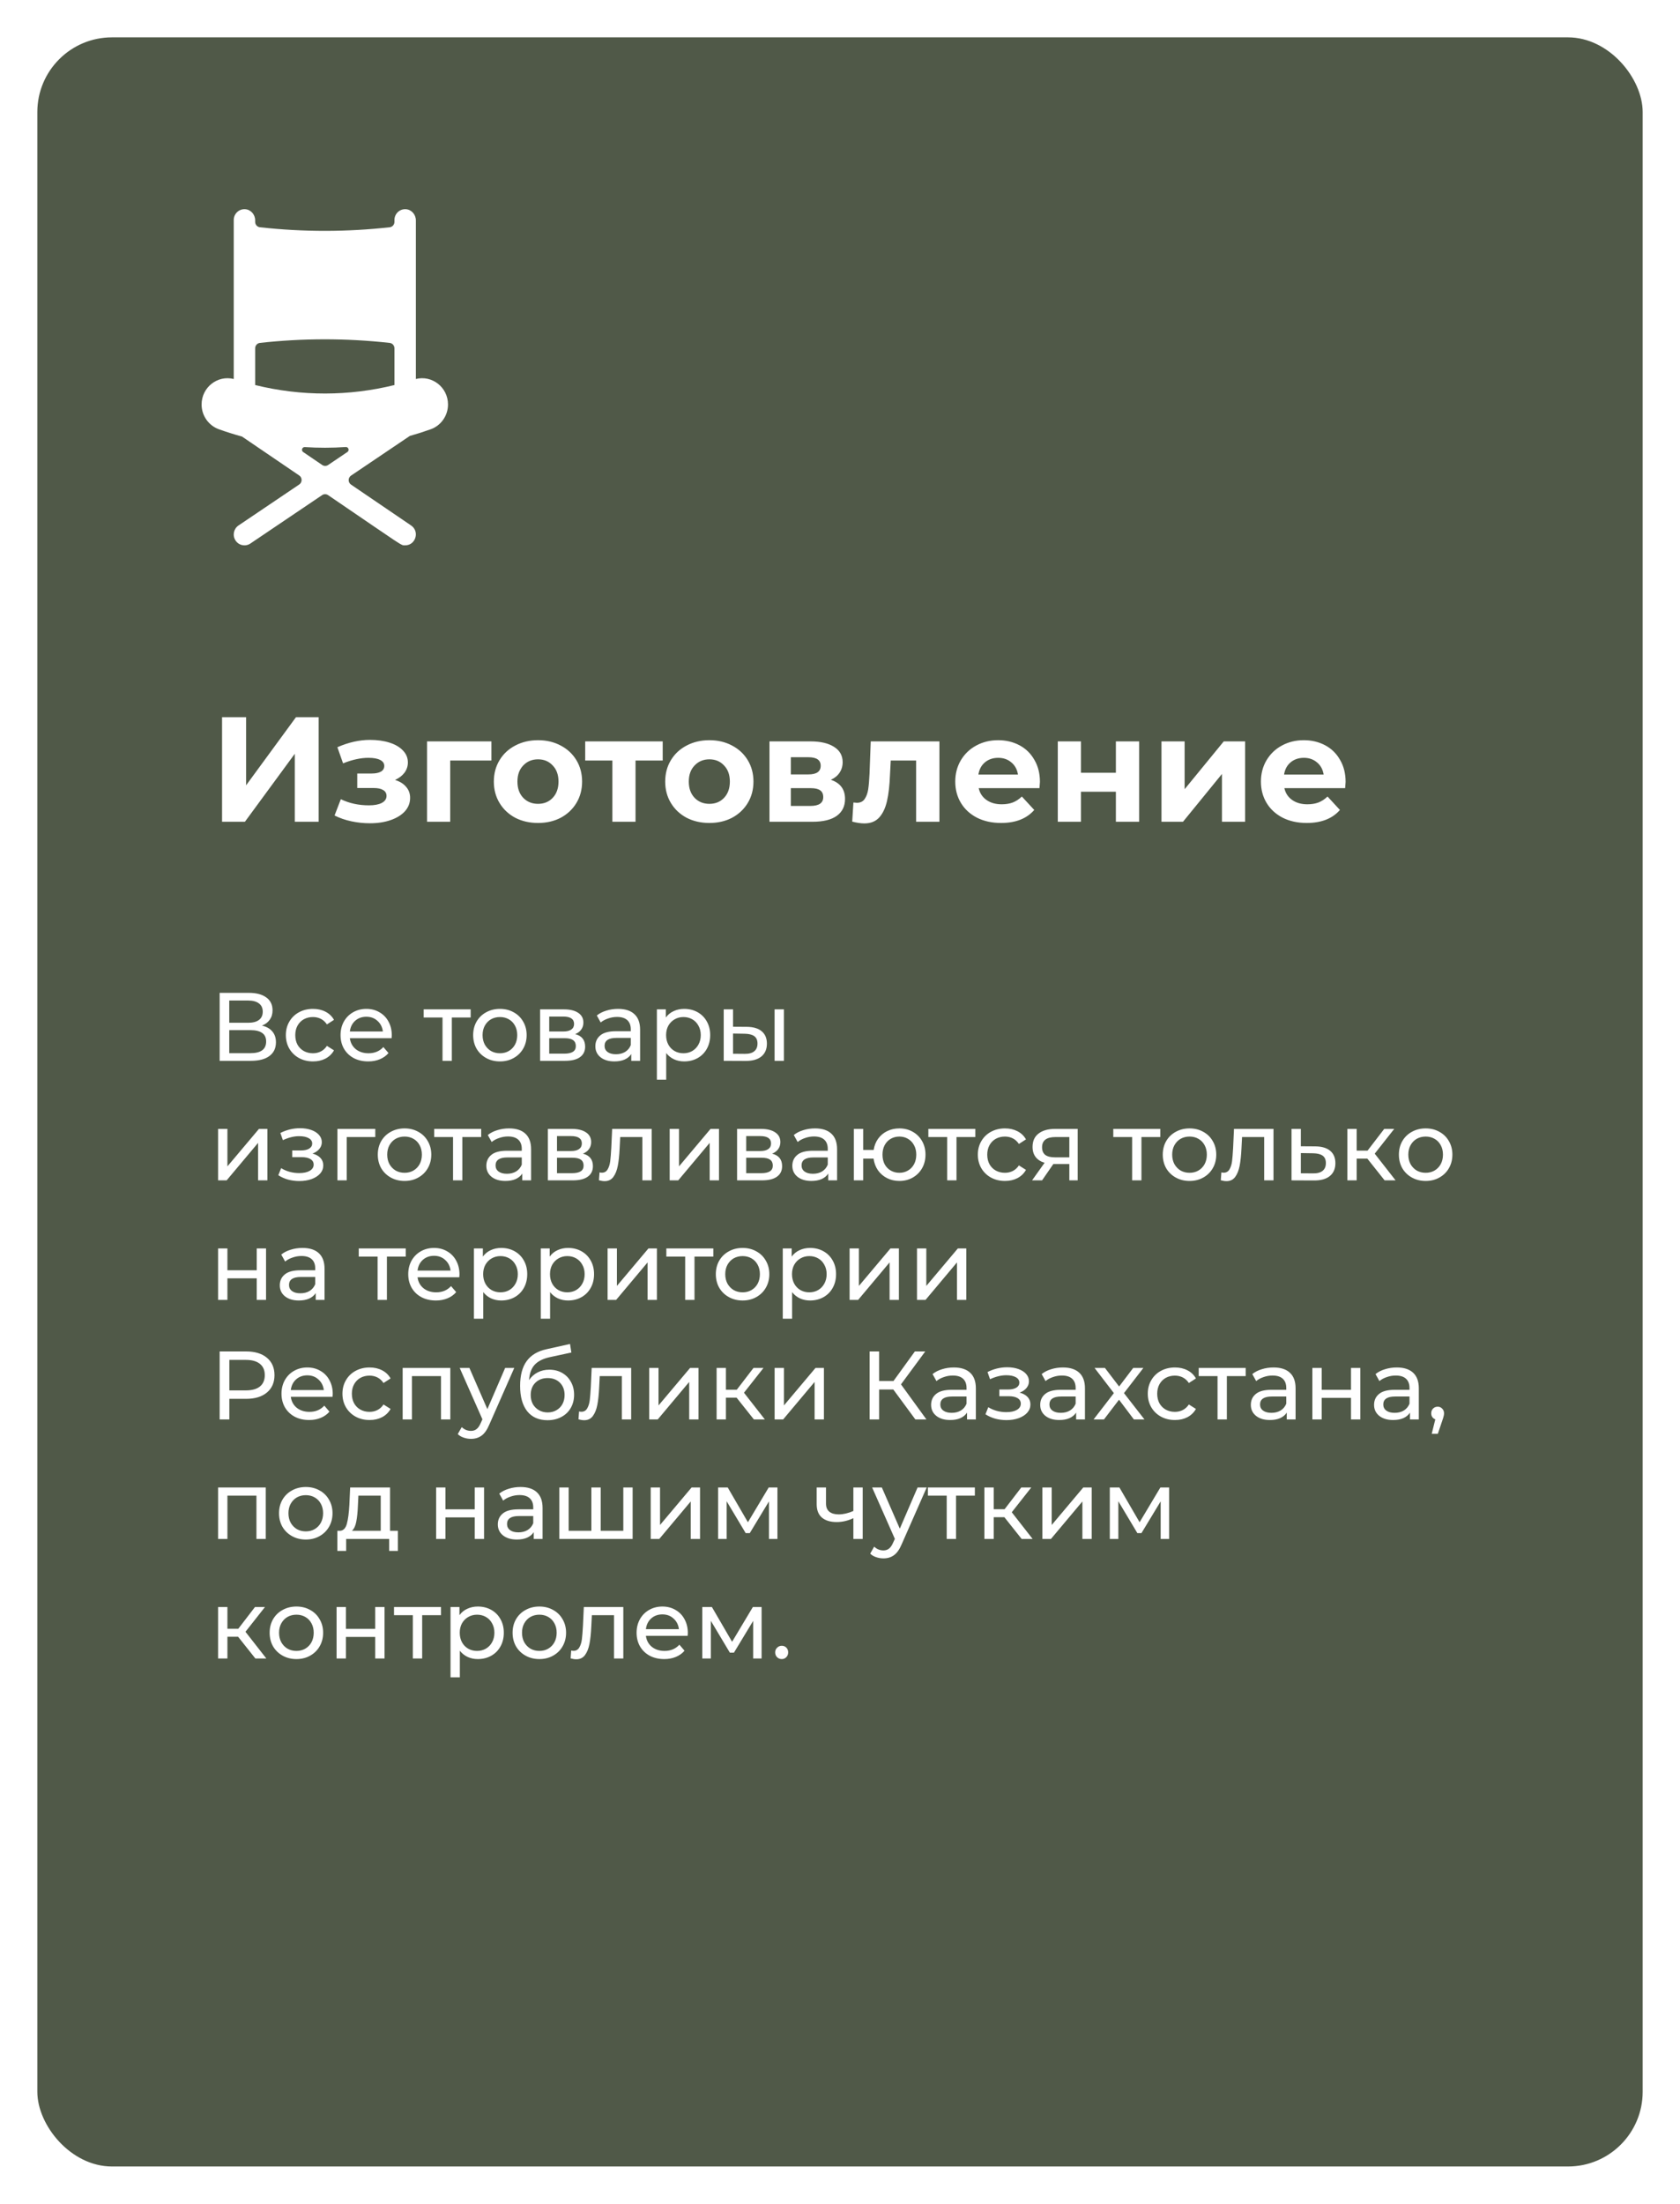 <?xml version="1.0" encoding="UTF-8"?> <svg xmlns="http://www.w3.org/2000/svg" width="225" height="295" viewBox="0 0 225 295" fill="none"> <g filter="url(#filter0_d)"> <rect x="5" y="5" width="215" height="285" rx="10" fill="#505948"></rect> </g> <path d="M55.696 50.731V29.492C55.696 28.71 55.102 28.038 54.33 28.002C53.505 27.963 52.826 28.627 52.826 29.451V29.7C52.826 30.069 52.552 30.381 52.19 30.421C46.507 31.052 40.697 31.075 34.81 30.421C34.448 30.381 34.174 30.069 34.174 29.7V29.492C34.174 28.71 33.58 28.038 32.808 28.002C31.984 27.963 31.304 28.627 31.304 29.451V50.731C29.132 50.186 27 51.843 27 54.146C27 55.634 27.933 56.966 29.323 57.463C30.344 57.828 31.374 58.15 32.411 58.435L40.076 63.648C40.5 63.936 40.499 64.568 40.074 64.854L31.943 70.338C31.284 70.783 31.106 71.684 31.546 72.352C31.986 73.02 32.877 73.197 33.535 72.754L43.142 66.274C43.383 66.111 43.699 66.112 43.941 66.276C54.308 73.33 53.665 72.998 54.26 72.998C55.672 72.998 56.235 71.14 55.062 70.341L47.013 64.868C46.589 64.579 46.591 63.948 47.016 63.661L54.888 58.352C55.827 58.088 56.759 57.792 57.684 57.461C59.069 56.965 60 55.634 60 54.146C60 51.833 57.854 50.185 55.696 50.731ZM43.15 62.24L40.605 60.509C40.3 60.303 40.462 59.823 40.828 59.847C42.628 59.963 44.441 59.965 46.302 59.838C46.67 59.813 46.834 60.295 46.527 60.502L43.948 62.242C43.706 62.405 43.391 62.404 43.15 62.24ZM52.826 51.541C46.741 53.038 40.391 53.07 34.174 51.541V46.621C34.174 46.252 34.448 45.941 34.81 45.9C40.493 45.27 46.303 45.247 52.19 45.9C52.552 45.941 52.826 46.252 52.826 46.622V51.541Z" fill="white"></path> <path d="M35.085 137.281C35.7 137.428 36.164 137.693 36.476 138.074C36.797 138.447 36.957 138.928 36.957 139.517C36.957 140.306 36.667 140.917 36.086 141.35C35.514 141.783 34.678 142 33.577 142H29.417V132.9H33.33C34.327 132.9 35.102 133.104 35.657 133.511C36.22 133.91 36.502 134.486 36.502 135.24C36.502 135.734 36.376 136.154 36.125 136.501C35.882 136.848 35.536 137.108 35.085 137.281ZM30.704 136.904H33.239C33.872 136.904 34.353 136.778 34.682 136.527C35.02 136.276 35.189 135.907 35.189 135.422C35.189 134.937 35.02 134.568 34.682 134.317C34.344 134.057 33.863 133.927 33.239 133.927H30.704V136.904ZM33.551 140.973C34.946 140.973 35.644 140.453 35.644 139.413C35.644 138.893 35.466 138.512 35.111 138.269C34.764 138.018 34.244 137.892 33.551 137.892H30.704V140.973H33.551ZM41.924 142.078C41.222 142.078 40.594 141.926 40.039 141.623C39.493 141.32 39.064 140.904 38.752 140.375C38.44 139.838 38.284 139.231 38.284 138.555C38.284 137.879 38.44 137.277 38.752 136.748C39.064 136.211 39.493 135.795 40.039 135.5C40.594 135.197 41.222 135.045 41.924 135.045C42.548 135.045 43.103 135.171 43.588 135.422C44.082 135.673 44.463 136.037 44.732 136.514L43.783 137.125C43.566 136.796 43.298 136.549 42.977 136.384C42.656 136.219 42.301 136.137 41.911 136.137C41.46 136.137 41.053 136.237 40.689 136.436C40.334 136.635 40.052 136.921 39.844 137.294C39.645 137.658 39.545 138.078 39.545 138.555C39.545 139.04 39.645 139.469 39.844 139.842C40.052 140.206 40.334 140.488 40.689 140.687C41.053 140.886 41.46 140.986 41.911 140.986C42.301 140.986 42.656 140.904 42.977 140.739C43.298 140.574 43.566 140.327 43.783 139.998L44.732 140.596C44.463 141.073 44.082 141.441 43.588 141.701C43.103 141.952 42.548 142.078 41.924 142.078ZM52.473 138.594C52.473 138.689 52.464 138.815 52.447 138.971H46.857C46.935 139.578 47.199 140.067 47.65 140.44C48.109 140.804 48.677 140.986 49.353 140.986C50.176 140.986 50.839 140.709 51.342 140.154L52.031 140.96C51.719 141.324 51.329 141.601 50.861 141.792C50.402 141.983 49.886 142.078 49.314 142.078C48.586 142.078 47.94 141.931 47.377 141.636C46.814 141.333 46.376 140.912 46.064 140.375C45.761 139.838 45.609 139.231 45.609 138.555C45.609 137.888 45.756 137.285 46.051 136.748C46.354 136.211 46.766 135.795 47.286 135.5C47.815 135.197 48.408 135.045 49.067 135.045C49.726 135.045 50.311 135.197 50.822 135.5C51.342 135.795 51.745 136.211 52.031 136.748C52.326 137.285 52.473 137.901 52.473 138.594ZM49.067 136.098C48.469 136.098 47.966 136.28 47.559 136.644C47.16 137.008 46.926 137.485 46.857 138.074H51.277C51.208 137.493 50.969 137.021 50.562 136.657C50.163 136.284 49.665 136.098 49.067 136.098ZM63.035 136.202H60.513V142H59.265V136.202H56.743V135.11H63.035V136.202ZM66.958 142.078C66.273 142.078 65.658 141.926 65.112 141.623C64.566 141.32 64.137 140.904 63.825 140.375C63.522 139.838 63.37 139.231 63.37 138.555C63.37 137.879 63.522 137.277 63.825 136.748C64.137 136.211 64.566 135.795 65.112 135.5C65.658 135.197 66.273 135.045 66.958 135.045C67.642 135.045 68.254 135.197 68.791 135.5C69.337 135.795 69.761 136.211 70.065 136.748C70.377 137.277 70.533 137.879 70.533 138.555C70.533 139.231 70.377 139.838 70.065 140.375C69.761 140.904 69.337 141.32 68.791 141.623C68.254 141.926 67.642 142.078 66.958 142.078ZM66.958 140.986C67.4 140.986 67.794 140.886 68.141 140.687C68.496 140.479 68.773 140.193 68.973 139.829C69.172 139.456 69.272 139.032 69.272 138.555C69.272 138.078 69.172 137.658 68.973 137.294C68.773 136.921 68.496 136.635 68.141 136.436C67.794 136.237 67.4 136.137 66.958 136.137C66.516 136.137 66.117 136.237 65.762 136.436C65.415 136.635 65.138 136.921 64.93 137.294C64.731 137.658 64.631 138.078 64.631 138.555C64.631 139.032 64.731 139.456 64.93 139.829C65.138 140.193 65.415 140.479 65.762 140.687C66.117 140.886 66.516 140.986 66.958 140.986ZM77.028 138.425C77.921 138.65 78.367 139.209 78.367 140.102C78.367 140.709 78.137 141.177 77.678 141.506C77.227 141.835 76.551 142 75.65 142H72.335V135.11H75.533C76.348 135.11 76.985 135.266 77.444 135.578C77.903 135.881 78.133 136.315 78.133 136.878C78.133 137.242 78.033 137.558 77.834 137.827C77.643 138.087 77.375 138.286 77.028 138.425ZM73.557 138.074H75.429C75.906 138.074 76.265 137.987 76.508 137.814C76.759 137.641 76.885 137.389 76.885 137.06C76.885 136.401 76.4 136.072 75.429 136.072H73.557V138.074ZM75.559 141.038C76.079 141.038 76.469 140.956 76.729 140.791C76.989 140.626 77.119 140.371 77.119 140.024C77.119 139.669 76.998 139.404 76.755 139.231C76.521 139.058 76.148 138.971 75.637 138.971H73.557V141.038H75.559ZM82.777 135.045C83.731 135.045 84.459 135.279 84.961 135.747C85.473 136.215 85.728 136.913 85.728 137.84V142H84.545V141.09C84.337 141.411 84.038 141.658 83.648 141.831C83.267 141.996 82.812 142.078 82.283 142.078C81.512 142.078 80.892 141.892 80.424 141.519C79.965 141.146 79.735 140.657 79.735 140.05C79.735 139.443 79.956 138.958 80.398 138.594C80.84 138.221 81.542 138.035 82.504 138.035H84.48V137.788C84.48 137.251 84.324 136.839 84.012 136.553C83.7 136.267 83.241 136.124 82.634 136.124C82.227 136.124 81.828 136.193 81.438 136.332C81.048 136.462 80.719 136.64 80.45 136.865L79.93 135.929C80.286 135.643 80.71 135.426 81.204 135.279C81.698 135.123 82.223 135.045 82.777 135.045ZM82.491 141.116C82.968 141.116 83.38 141.012 83.726 140.804C84.073 140.587 84.324 140.284 84.48 139.894V138.932H82.556C81.499 138.932 80.97 139.287 80.97 139.998C80.97 140.345 81.105 140.618 81.373 140.817C81.642 141.016 82.015 141.116 82.491 141.116ZM91.629 135.045C92.296 135.045 92.894 135.192 93.423 135.487C93.951 135.782 94.363 136.193 94.658 136.722C94.961 137.251 95.113 137.862 95.113 138.555C95.113 139.248 94.961 139.864 94.658 140.401C94.363 140.93 93.951 141.341 93.423 141.636C92.894 141.931 92.296 142.078 91.629 142.078C91.135 142.078 90.68 141.983 90.264 141.792C89.856 141.601 89.51 141.324 89.224 140.96V144.522H87.976V135.11H89.172V136.202C89.449 135.821 89.8 135.535 90.225 135.344C90.649 135.145 91.117 135.045 91.629 135.045ZM91.525 140.986C91.967 140.986 92.361 140.886 92.708 140.687C93.063 140.479 93.34 140.193 93.54 139.829C93.748 139.456 93.852 139.032 93.852 138.555C93.852 138.078 93.748 137.658 93.54 137.294C93.34 136.921 93.063 136.635 92.708 136.436C92.361 136.237 91.967 136.137 91.525 136.137C91.091 136.137 90.697 136.241 90.342 136.449C89.995 136.648 89.718 136.93 89.51 137.294C89.31 137.658 89.211 138.078 89.211 138.555C89.211 139.032 89.31 139.456 89.51 139.829C89.709 140.193 89.986 140.479 90.342 140.687C90.697 140.886 91.091 140.986 91.525 140.986ZM100.033 137.45C100.899 137.459 101.562 137.658 102.022 138.048C102.481 138.438 102.711 138.988 102.711 139.699C102.711 140.444 102.459 141.021 101.957 141.428C101.463 141.827 100.752 142.022 99.825 142.013L96.926 142V135.11H98.174V137.437L100.033 137.45ZM103.738 135.11H104.986V142H103.738V135.11ZM99.734 141.064C100.297 141.073 100.722 140.96 101.008 140.726C101.302 140.492 101.45 140.145 101.45 139.686C101.45 139.235 101.307 138.906 101.021 138.698C100.735 138.49 100.306 138.382 99.734 138.373L98.174 138.347V141.051L99.734 141.064ZM29.209 151.11H30.457V156.128L34.682 151.11H35.813V158H34.565V152.982L30.353 158H29.209V151.11ZM41.852 154.412C42.311 154.533 42.667 154.728 42.918 154.997C43.169 155.266 43.295 155.599 43.295 155.998C43.295 156.405 43.156 156.769 42.879 157.09C42.602 157.402 42.216 157.649 41.722 157.831C41.237 158.004 40.691 158.091 40.084 158.091C39.573 158.091 39.07 158.026 38.576 157.896C38.091 157.757 37.657 157.562 37.276 157.311L37.653 156.362C37.982 156.57 38.359 156.735 38.784 156.856C39.209 156.969 39.638 157.025 40.071 157.025C40.66 157.025 41.128 156.925 41.475 156.726C41.83 156.518 42.008 156.241 42.008 155.894C42.008 155.573 41.865 155.326 41.579 155.153C41.302 154.98 40.907 154.893 40.396 154.893H39.135V153.996H40.305C40.773 153.996 41.141 153.914 41.41 153.749C41.679 153.584 41.813 153.359 41.813 153.073C41.813 152.761 41.653 152.518 41.332 152.345C41.02 152.172 40.595 152.085 40.058 152.085C39.373 152.085 38.65 152.263 37.887 152.618L37.549 151.656C38.39 151.231 39.269 151.019 40.188 151.019C40.743 151.019 41.241 151.097 41.683 151.253C42.125 151.409 42.472 151.63 42.723 151.916C42.974 152.202 43.1 152.527 43.1 152.891C43.1 153.229 42.987 153.532 42.762 153.801C42.537 154.07 42.233 154.273 41.852 154.412ZM50.262 152.202H46.44V158H45.192V151.11H50.262V152.202ZM54.186 158.078C53.502 158.078 52.886 157.926 52.34 157.623C51.794 157.32 51.365 156.904 51.053 156.375C50.75 155.838 50.598 155.231 50.598 154.555C50.598 153.879 50.75 153.277 51.053 152.748C51.365 152.211 51.794 151.795 52.34 151.5C52.886 151.197 53.502 151.045 54.186 151.045C54.871 151.045 55.482 151.197 56.019 151.5C56.565 151.795 56.99 152.211 57.293 152.748C57.605 153.277 57.761 153.879 57.761 154.555C57.761 155.231 57.605 155.838 57.293 156.375C56.99 156.904 56.565 157.32 56.019 157.623C55.482 157.926 54.871 158.078 54.186 158.078ZM54.186 156.986C54.628 156.986 55.023 156.886 55.369 156.687C55.725 156.479 56.002 156.193 56.201 155.829C56.401 155.456 56.5 155.032 56.5 154.555C56.5 154.078 56.401 153.658 56.201 153.294C56.002 152.921 55.725 152.635 55.369 152.436C55.023 152.237 54.628 152.137 54.186 152.137C53.744 152.137 53.346 152.237 52.99 152.436C52.644 152.635 52.366 152.921 52.158 153.294C51.959 153.658 51.859 154.078 51.859 154.555C51.859 155.032 51.959 155.456 52.158 155.829C52.366 156.193 52.644 156.479 52.99 156.687C53.346 156.886 53.744 156.986 54.186 156.986ZM64.445 152.202H61.923V158H60.675V152.202H58.153V151.11H64.445V152.202ZM68.178 151.045C69.131 151.045 69.859 151.279 70.362 151.747C70.873 152.215 71.129 152.913 71.129 153.84V158H69.946V157.09C69.738 157.411 69.439 157.658 69.049 157.831C68.667 157.996 68.212 158.078 67.684 158.078C66.912 158.078 66.293 157.892 65.825 157.519C65.365 157.146 65.136 156.657 65.136 156.05C65.136 155.443 65.357 154.958 65.799 154.594C66.241 154.221 66.943 154.035 67.905 154.035H69.881V153.788C69.881 153.251 69.725 152.839 69.413 152.553C69.101 152.267 68.641 152.124 68.035 152.124C67.627 152.124 67.229 152.193 66.839 152.332C66.449 152.462 66.119 152.64 65.851 152.865L65.331 151.929C65.686 151.643 66.111 151.426 66.605 151.279C67.099 151.123 67.623 151.045 68.178 151.045ZM67.892 157.116C68.368 157.116 68.78 157.012 69.127 156.804C69.473 156.587 69.725 156.284 69.881 155.894V154.932H67.957C66.899 154.932 66.371 155.287 66.371 155.998C66.371 156.345 66.505 156.618 66.774 156.817C67.042 157.016 67.415 157.116 67.892 157.116ZM78.069 154.425C78.962 154.65 79.408 155.209 79.408 156.102C79.408 156.709 79.178 157.177 78.719 157.506C78.268 157.835 77.592 158 76.691 158H73.376V151.11H76.574C77.389 151.11 78.026 151.266 78.485 151.578C78.944 151.881 79.174 152.315 79.174 152.878C79.174 153.242 79.074 153.558 78.875 153.827C78.684 154.087 78.416 154.286 78.069 154.425ZM74.598 154.074H76.47C76.947 154.074 77.306 153.987 77.549 153.814C77.8 153.641 77.926 153.389 77.926 153.06C77.926 152.401 77.441 152.072 76.47 152.072H74.598V154.074ZM76.6 157.038C77.12 157.038 77.51 156.956 77.77 156.791C78.03 156.626 78.16 156.371 78.16 156.024C78.16 155.669 78.039 155.404 77.796 155.231C77.562 155.058 77.189 154.971 76.678 154.971H74.598V157.038H76.6ZM87.276 151.11V158H86.028V152.202H83.064L82.986 153.736C82.943 154.663 82.861 155.439 82.739 156.063C82.618 156.678 82.419 157.172 82.141 157.545C81.864 157.918 81.478 158.104 80.984 158.104C80.759 158.104 80.503 158.065 80.217 157.987L80.295 156.934C80.408 156.96 80.512 156.973 80.607 156.973C80.954 156.973 81.214 156.821 81.387 156.518C81.561 156.215 81.673 155.855 81.725 155.439C81.777 155.023 81.825 154.429 81.868 153.658L81.985 151.11H87.276ZM89.689 151.11H90.938V156.128L95.162 151.11H96.293V158H95.046V152.982L90.834 158H89.689V151.11ZM103.409 154.425C104.302 154.65 104.748 155.209 104.748 156.102C104.748 156.709 104.518 157.177 104.059 157.506C103.608 157.835 102.932 158 102.031 158H98.716V151.11H101.914C102.729 151.11 103.366 151.266 103.825 151.578C104.284 151.881 104.514 152.315 104.514 152.878C104.514 153.242 104.414 153.558 104.215 153.827C104.024 154.087 103.756 154.286 103.409 154.425ZM99.938 154.074H101.81C102.287 154.074 102.646 153.987 102.889 153.814C103.14 153.641 103.266 153.389 103.266 153.06C103.266 152.401 102.781 152.072 101.81 152.072H99.938V154.074ZM101.94 157.038C102.46 157.038 102.85 156.956 103.11 156.791C103.37 156.626 103.5 156.371 103.5 156.024C103.5 155.669 103.379 155.404 103.136 155.231C102.902 155.058 102.529 154.971 102.018 154.971H99.938V157.038H101.94ZM109.158 151.045C110.112 151.045 110.84 151.279 111.342 151.747C111.854 152.215 112.109 152.913 112.109 153.84V158H110.926V157.09C110.718 157.411 110.419 157.658 110.029 157.831C109.648 157.996 109.193 158.078 108.664 158.078C107.893 158.078 107.273 157.892 106.805 157.519C106.346 157.146 106.116 156.657 106.116 156.05C106.116 155.443 106.337 154.958 106.779 154.594C107.221 154.221 107.923 154.035 108.885 154.035H110.861V153.788C110.861 153.251 110.705 152.839 110.393 152.553C110.081 152.267 109.622 152.124 109.015 152.124C108.608 152.124 108.209 152.193 107.819 152.332C107.429 152.462 107.1 152.64 106.831 152.865L106.311 151.929C106.667 151.643 107.091 151.426 107.585 151.279C108.079 151.123 108.604 151.045 109.158 151.045ZM108.872 157.116C109.349 157.116 109.761 157.012 110.107 156.804C110.454 156.587 110.705 156.284 110.861 155.894V154.932H108.937C107.88 154.932 107.351 155.287 107.351 155.998C107.351 156.345 107.486 156.618 107.754 156.817C108.023 157.016 108.396 157.116 108.872 157.116ZM120.453 151.045C121.121 151.045 121.719 151.197 122.247 151.5C122.776 151.795 123.192 152.211 123.495 152.748C123.799 153.277 123.95 153.879 123.95 154.555C123.95 155.231 123.799 155.838 123.495 156.375C123.192 156.904 122.776 157.32 122.247 157.623C121.719 157.926 121.121 158.078 120.453 158.078C119.847 158.078 119.296 157.952 118.802 157.701C118.308 157.45 117.901 157.099 117.58 156.648C117.268 156.189 117.073 155.669 116.995 155.088H115.604V158H114.356V151.11H115.604V153.931H117.008C117.095 153.359 117.294 152.856 117.606 152.423C117.927 151.981 118.33 151.643 118.815 151.409C119.309 151.166 119.855 151.045 120.453 151.045ZM120.453 156.986C120.878 156.986 121.259 156.886 121.597 156.687C121.944 156.488 122.217 156.206 122.416 155.842C122.616 155.469 122.715 155.04 122.715 154.555C122.715 154.078 122.616 153.658 122.416 153.294C122.217 152.921 121.944 152.635 121.597 152.436C121.259 152.237 120.878 152.137 120.453 152.137C120.029 152.137 119.643 152.237 119.296 152.436C118.95 152.635 118.677 152.921 118.477 153.294C118.287 153.658 118.191 154.078 118.191 154.555C118.191 155.04 118.287 155.469 118.477 155.842C118.677 156.206 118.95 156.488 119.296 156.687C119.643 156.886 120.029 156.986 120.453 156.986ZM130.625 152.202H128.103V158H126.855V152.202H124.333V151.11H130.625V152.202ZM134.6 158.078C133.898 158.078 133.269 157.926 132.715 157.623C132.169 157.32 131.74 156.904 131.428 156.375C131.116 155.838 130.96 155.231 130.96 154.555C130.96 153.879 131.116 153.277 131.428 152.748C131.74 152.211 132.169 151.795 132.715 151.5C133.269 151.197 133.898 151.045 134.6 151.045C135.224 151.045 135.778 151.171 136.264 151.422C136.758 151.673 137.139 152.037 137.408 152.514L136.459 153.125C136.242 152.796 135.973 152.549 135.653 152.384C135.332 152.219 134.977 152.137 134.587 152.137C134.136 152.137 133.729 152.237 133.365 152.436C133.009 152.635 132.728 152.921 132.52 153.294C132.32 153.658 132.221 154.078 132.221 154.555C132.221 155.04 132.32 155.469 132.52 155.842C132.728 156.206 133.009 156.488 133.365 156.687C133.729 156.886 134.136 156.986 134.587 156.986C134.977 156.986 135.332 156.904 135.653 156.739C135.973 156.574 136.242 156.327 136.459 155.998L137.408 156.596C137.139 157.073 136.758 157.441 136.264 157.701C135.778 157.952 135.224 158.078 134.6 158.078ZM144.333 151.11V158H143.215V155.816H141.213H141.07L139.562 158H138.223L139.9 155.647C139.38 155.491 138.981 155.235 138.704 154.88C138.426 154.516 138.288 154.065 138.288 153.528C138.288 152.739 138.556 152.141 139.094 151.734C139.631 151.318 140.372 151.11 141.317 151.11H144.333ZM139.562 153.567C139.562 154.026 139.705 154.369 139.991 154.594C140.285 154.811 140.723 154.919 141.304 154.919H143.215V152.202H141.356C140.16 152.202 139.562 152.657 139.562 153.567ZM155.394 152.202H152.872V158H151.624V152.202H149.102V151.11H155.394V152.202ZM159.316 158.078C158.632 158.078 158.016 157.926 157.47 157.623C156.924 157.32 156.495 156.904 156.183 156.375C155.88 155.838 155.728 155.231 155.728 154.555C155.728 153.879 155.88 153.277 156.183 152.748C156.495 152.211 156.924 151.795 157.47 151.5C158.016 151.197 158.632 151.045 159.316 151.045C160.001 151.045 160.612 151.197 161.149 151.5C161.695 151.795 162.12 152.211 162.423 152.748C162.735 153.277 162.891 153.879 162.891 154.555C162.891 155.231 162.735 155.838 162.423 156.375C162.12 156.904 161.695 157.32 161.149 157.623C160.612 157.926 160.001 158.078 159.316 158.078ZM159.316 156.986C159.758 156.986 160.153 156.886 160.499 156.687C160.855 156.479 161.132 156.193 161.331 155.829C161.531 155.456 161.63 155.032 161.63 154.555C161.63 154.078 161.531 153.658 161.331 153.294C161.132 152.921 160.855 152.635 160.499 152.436C160.153 152.237 159.758 152.137 159.316 152.137C158.874 152.137 158.476 152.237 158.12 152.436C157.774 152.635 157.496 152.921 157.288 153.294C157.089 153.658 156.989 154.078 156.989 154.555C156.989 155.032 157.089 155.456 157.288 155.829C157.496 156.193 157.774 156.479 158.12 156.687C158.476 156.886 158.874 156.986 159.316 156.986ZM170.558 151.11V158H169.31V152.202H166.346L166.268 153.736C166.224 154.663 166.142 155.439 166.021 156.063C165.899 156.678 165.7 157.172 165.423 157.545C165.145 157.918 164.76 158.104 164.266 158.104C164.04 158.104 163.785 158.065 163.499 157.987L163.577 156.934C163.689 156.96 163.793 156.973 163.889 156.973C164.235 156.973 164.495 156.821 164.669 156.518C164.842 156.215 164.955 155.855 165.007 155.439C165.059 155.023 165.106 154.429 165.15 153.658L165.267 151.11H170.558ZM176.156 153.45C177.031 153.459 177.698 153.658 178.158 154.048C178.617 154.438 178.847 154.988 178.847 155.699C178.847 156.444 178.595 157.021 178.093 157.428C177.599 157.827 176.888 158.022 175.961 158.013L172.971 158V151.11H174.219V153.437L176.156 153.45ZM175.857 157.064C176.42 157.073 176.845 156.96 177.131 156.726C177.425 156.492 177.573 156.145 177.573 155.686C177.573 155.235 177.43 154.906 177.144 154.698C176.866 154.49 176.437 154.382 175.857 154.373L174.219 154.347V157.051L175.857 157.064ZM183.126 155.088H181.696V158H180.448V151.11H181.696V154.022H183.152L185.388 151.11H186.727L184.114 154.425L186.909 158H185.44L183.126 155.088ZM190.94 158.078C190.256 158.078 189.64 157.926 189.094 157.623C188.548 157.32 188.119 156.904 187.807 156.375C187.504 155.838 187.352 155.231 187.352 154.555C187.352 153.879 187.504 153.277 187.807 152.748C188.119 152.211 188.548 151.795 189.094 151.5C189.64 151.197 190.256 151.045 190.94 151.045C191.625 151.045 192.236 151.197 192.773 151.5C193.319 151.795 193.744 152.211 194.047 152.748C194.359 153.277 194.515 153.879 194.515 154.555C194.515 155.231 194.359 155.838 194.047 156.375C193.744 156.904 193.319 157.32 192.773 157.623C192.236 157.926 191.625 158.078 190.94 158.078ZM190.94 156.986C191.382 156.986 191.777 156.886 192.123 156.687C192.479 156.479 192.756 156.193 192.955 155.829C193.155 155.456 193.254 155.032 193.254 154.555C193.254 154.078 193.155 153.658 192.955 153.294C192.756 152.921 192.479 152.635 192.123 152.436C191.777 152.237 191.382 152.137 190.94 152.137C190.498 152.137 190.1 152.237 189.744 152.436C189.398 152.635 189.12 152.921 188.912 153.294C188.713 153.658 188.613 154.078 188.613 154.555C188.613 155.032 188.713 155.456 188.912 155.829C189.12 156.193 189.398 156.479 189.744 156.687C190.1 156.886 190.498 156.986 190.94 156.986ZM29.209 167.11H30.457V170.035H34.383V167.11H35.631V174H34.383V171.114H30.457V174H29.209V167.11ZM40.515 167.045C41.468 167.045 42.196 167.279 42.699 167.747C43.21 168.215 43.466 168.913 43.466 169.84V174H42.283V173.09C42.075 173.411 41.776 173.658 41.386 173.831C41.004 173.996 40.549 174.078 40.021 174.078C39.249 174.078 38.63 173.892 38.162 173.519C37.702 173.146 37.473 172.657 37.473 172.05C37.473 171.443 37.694 170.958 38.136 170.594C38.578 170.221 39.28 170.035 40.242 170.035H42.218V169.788C42.218 169.251 42.062 168.839 41.75 168.553C41.438 168.267 40.978 168.124 40.372 168.124C39.964 168.124 39.566 168.193 39.176 168.332C38.786 168.462 38.456 168.64 38.188 168.865L37.668 167.929C38.023 167.643 38.448 167.426 38.942 167.279C39.436 167.123 39.96 167.045 40.515 167.045ZM40.229 173.116C40.705 173.116 41.117 173.012 41.464 172.804C41.81 172.587 42.062 172.284 42.218 171.894V170.932H40.294C39.236 170.932 38.708 171.287 38.708 171.998C38.708 172.345 38.842 172.618 39.111 172.817C39.379 173.016 39.752 173.116 40.229 173.116ZM54.339 168.202H51.817V174H50.569V168.202H48.047V167.11H54.339V168.202ZM61.538 170.594C61.538 170.689 61.529 170.815 61.512 170.971H55.922C56 171.578 56.264 172.067 56.715 172.44C57.174 172.804 57.742 172.986 58.418 172.986C59.241 172.986 59.904 172.709 60.407 172.154L61.096 172.96C60.784 173.324 60.394 173.601 59.926 173.792C59.466 173.983 58.951 174.078 58.379 174.078C57.651 174.078 57.005 173.931 56.442 173.636C55.878 173.333 55.441 172.912 55.129 172.375C54.825 171.838 54.674 171.231 54.674 170.555C54.674 169.888 54.821 169.285 55.116 168.748C55.419 168.211 55.831 167.795 56.351 167.5C56.879 167.197 57.473 167.045 58.132 167.045C58.79 167.045 59.375 167.197 59.887 167.5C60.407 167.795 60.81 168.211 61.096 168.748C61.39 169.285 61.538 169.901 61.538 170.594ZM58.132 168.098C57.534 168.098 57.031 168.28 56.624 168.644C56.225 169.008 55.991 169.485 55.922 170.074H60.342C60.272 169.493 60.034 169.021 59.627 168.657C59.228 168.284 58.73 168.098 58.132 168.098ZM67.127 167.045C67.794 167.045 68.392 167.192 68.921 167.487C69.449 167.782 69.861 168.193 70.156 168.722C70.459 169.251 70.611 169.862 70.611 170.555C70.611 171.248 70.459 171.864 70.156 172.401C69.861 172.93 69.449 173.341 68.921 173.636C68.392 173.931 67.794 174.078 67.127 174.078C66.633 174.078 66.178 173.983 65.762 173.792C65.354 173.601 65.008 173.324 64.722 172.96V176.522H63.474V167.11H64.67V168.202C64.947 167.821 65.298 167.535 65.723 167.344C66.147 167.145 66.615 167.045 67.127 167.045ZM67.023 172.986C67.465 172.986 67.859 172.886 68.206 172.687C68.561 172.479 68.838 172.193 69.038 171.829C69.246 171.456 69.35 171.032 69.35 170.555C69.35 170.078 69.246 169.658 69.038 169.294C68.838 168.921 68.561 168.635 68.206 168.436C67.859 168.237 67.465 168.137 67.023 168.137C66.589 168.137 66.195 168.241 65.84 168.449C65.493 168.648 65.216 168.93 65.008 169.294C64.808 169.658 64.709 170.078 64.709 170.555C64.709 171.032 64.808 171.456 65.008 171.829C65.207 172.193 65.484 172.479 65.84 172.687C66.195 172.886 66.589 172.986 67.023 172.986ZM76.077 167.045C76.744 167.045 77.342 167.192 77.871 167.487C78.4 167.782 78.811 168.193 79.106 168.722C79.409 169.251 79.561 169.862 79.561 170.555C79.561 171.248 79.409 171.864 79.106 172.401C78.811 172.93 78.4 173.341 77.871 173.636C77.342 173.931 76.744 174.078 76.077 174.078C75.583 174.078 75.128 173.983 74.712 173.792C74.305 173.601 73.958 173.324 73.672 172.96V176.522H72.424V167.11H73.62V168.202C73.897 167.821 74.248 167.535 74.673 167.344C75.097 167.145 75.566 167.045 76.077 167.045ZM75.973 172.986C76.415 172.986 76.809 172.886 77.156 172.687C77.511 172.479 77.788 172.193 77.988 171.829C78.196 171.456 78.3 171.032 78.3 170.555C78.3 170.078 78.196 169.658 77.988 169.294C77.788 168.921 77.511 168.635 77.156 168.436C76.809 168.237 76.415 168.137 75.973 168.137C75.54 168.137 75.145 168.241 74.79 168.449C74.443 168.648 74.166 168.93 73.958 169.294C73.758 169.658 73.659 170.078 73.659 170.555C73.659 171.032 73.758 171.456 73.958 171.829C74.157 172.193 74.434 172.479 74.79 172.687C75.145 172.886 75.54 172.986 75.973 172.986ZM81.374 167.11H82.622V172.128L86.847 167.11H87.978V174H86.73V168.982L82.518 174H81.374V167.11ZM95.535 168.202H93.013V174H91.765V168.202H89.243V167.11H95.535V168.202ZM99.458 174.078C98.773 174.078 98.158 173.926 97.612 173.623C97.066 173.32 96.637 172.904 96.325 172.375C96.022 171.838 95.87 171.231 95.87 170.555C95.87 169.879 96.022 169.277 96.325 168.748C96.637 168.211 97.066 167.795 97.612 167.5C98.158 167.197 98.773 167.045 99.458 167.045C100.143 167.045 100.754 167.197 101.291 167.5C101.837 167.795 102.262 168.211 102.565 168.748C102.877 169.277 103.033 169.879 103.033 170.555C103.033 171.231 102.877 171.838 102.565 172.375C102.262 172.904 101.837 173.32 101.291 173.623C100.754 173.926 100.143 174.078 99.458 174.078ZM99.458 172.986C99.9 172.986 100.294 172.886 100.641 172.687C100.996 172.479 101.274 172.193 101.473 171.829C101.672 171.456 101.772 171.032 101.772 170.555C101.772 170.078 101.672 169.658 101.473 169.294C101.274 168.921 100.996 168.635 100.641 168.436C100.294 168.237 99.9 168.137 99.458 168.137C99.016 168.137 98.617 168.237 98.262 168.436C97.915 168.635 97.638 168.921 97.43 169.294C97.231 169.658 97.131 170.078 97.131 170.555C97.131 171.032 97.231 171.456 97.43 171.829C97.638 172.193 97.915 172.479 98.262 172.687C98.617 172.886 99.016 172.986 99.458 172.986ZM108.488 167.045C109.155 167.045 109.753 167.192 110.282 167.487C110.811 167.782 111.222 168.193 111.517 168.722C111.82 169.251 111.972 169.862 111.972 170.555C111.972 171.248 111.82 171.864 111.517 172.401C111.222 172.93 110.811 173.341 110.282 173.636C109.753 173.931 109.155 174.078 108.488 174.078C107.994 174.078 107.539 173.983 107.123 173.792C106.716 173.601 106.369 173.324 106.083 172.96V176.522H104.835V167.11H106.031V168.202C106.308 167.821 106.659 167.535 107.084 167.344C107.509 167.145 107.977 167.045 108.488 167.045ZM108.384 172.986C108.826 172.986 109.22 172.886 109.567 172.687C109.922 172.479 110.2 172.193 110.399 171.829C110.607 171.456 110.711 171.032 110.711 170.555C110.711 170.078 110.607 169.658 110.399 169.294C110.2 168.921 109.922 168.635 109.567 168.436C109.22 168.237 108.826 168.137 108.384 168.137C107.951 168.137 107.556 168.241 107.201 168.449C106.854 168.648 106.577 168.93 106.369 169.294C106.17 169.658 106.07 170.078 106.07 170.555C106.07 171.032 106.17 171.456 106.369 171.829C106.568 172.193 106.846 172.479 107.201 172.687C107.556 172.886 107.951 172.986 108.384 172.986ZM113.785 167.11H115.033V172.128L119.258 167.11H120.389V174H119.141V168.982L114.929 174H113.785V167.11ZM122.812 167.11H124.06V172.128L128.285 167.11H129.416V174H128.168V168.982L123.956 174H122.812V167.11ZM32.966 180.9C34.145 180.9 35.072 181.182 35.748 181.745C36.424 182.308 36.762 183.084 36.762 184.072C36.762 185.06 36.424 185.836 35.748 186.399C35.072 186.962 34.145 187.244 32.966 187.244H30.717V190H29.417V180.9H32.966ZM32.927 186.113C33.75 186.113 34.379 185.94 34.812 185.593C35.245 185.238 35.462 184.731 35.462 184.072C35.462 183.413 35.245 182.911 34.812 182.564C34.379 182.209 33.75 182.031 32.927 182.031H30.717V186.113H32.927ZM44.564 186.594C44.564 186.689 44.555 186.815 44.538 186.971H38.948C39.026 187.578 39.29 188.067 39.741 188.44C40.2 188.804 40.768 188.986 41.444 188.986C42.267 188.986 42.93 188.709 43.433 188.154L44.122 188.96C43.81 189.324 43.42 189.601 42.952 189.792C42.493 189.983 41.977 190.078 41.405 190.078C40.677 190.078 40.031 189.931 39.468 189.636C38.905 189.333 38.467 188.912 38.155 188.375C37.852 187.838 37.7 187.231 37.7 186.555C37.7 185.888 37.847 185.285 38.142 184.748C38.445 184.211 38.857 183.795 39.377 183.5C39.906 183.197 40.499 183.045 41.158 183.045C41.817 183.045 42.402 183.197 42.913 183.5C43.433 183.795 43.836 184.211 44.122 184.748C44.417 185.285 44.564 185.901 44.564 186.594ZM41.158 184.098C40.56 184.098 40.057 184.28 39.65 184.644C39.251 185.008 39.017 185.485 38.948 186.074H43.368C43.299 185.493 43.06 185.021 42.653 184.657C42.254 184.284 41.756 184.098 41.158 184.098ZM49.503 190.078C48.801 190.078 48.173 189.926 47.618 189.623C47.072 189.32 46.643 188.904 46.331 188.375C46.019 187.838 45.863 187.231 45.863 186.555C45.863 185.879 46.019 185.277 46.331 184.748C46.643 184.211 47.072 183.795 47.618 183.5C48.173 183.197 48.801 183.045 49.503 183.045C50.127 183.045 50.682 183.171 51.167 183.422C51.661 183.673 52.042 184.037 52.311 184.514L51.362 185.125C51.145 184.796 50.877 184.549 50.556 184.384C50.235 184.219 49.88 184.137 49.49 184.137C49.039 184.137 48.632 184.237 48.268 184.436C47.913 184.635 47.631 184.921 47.423 185.294C47.224 185.658 47.124 186.078 47.124 186.555C47.124 187.04 47.224 187.469 47.423 187.842C47.631 188.206 47.913 188.488 48.268 188.687C48.632 188.886 49.039 188.986 49.49 188.986C49.88 188.986 50.235 188.904 50.556 188.739C50.877 188.574 51.145 188.327 51.362 187.998L52.311 188.596C52.042 189.073 51.661 189.441 51.167 189.701C50.682 189.952 50.127 190.078 49.503 190.078ZM60.31 183.11V190H59.062V184.202H55.175V190H53.927V183.11H60.31ZM68.874 183.11L65.533 190.689C65.238 191.391 64.891 191.885 64.493 192.171C64.103 192.457 63.63 192.6 63.076 192.6C62.738 192.6 62.408 192.544 62.088 192.431C61.776 192.327 61.516 192.171 61.308 191.963L61.841 191.027C62.196 191.365 62.608 191.534 63.076 191.534C63.379 191.534 63.63 191.452 63.83 191.287C64.038 191.131 64.224 190.858 64.389 190.468L64.61 189.987L61.568 183.11H62.868L65.273 188.622L67.652 183.11H68.874ZM73.573 183.344C74.214 183.344 74.786 183.487 75.288 183.773C75.791 184.059 76.181 184.458 76.459 184.969C76.745 185.472 76.888 186.048 76.888 186.698C76.888 187.365 76.736 187.959 76.433 188.479C76.138 188.99 75.718 189.389 75.171 189.675C74.634 189.961 74.019 190.104 73.326 190.104C72.156 190.104 71.25 189.705 70.609 188.908C69.976 188.102 69.659 186.971 69.659 185.515C69.659 184.102 69.95 182.997 70.531 182.2C71.111 181.394 71.999 180.861 73.195 180.601L76.341 179.899L76.523 181.043L73.624 181.667C72.723 181.866 72.052 182.204 71.609 182.681C71.168 183.158 70.916 183.842 70.856 184.735C71.15 184.293 71.531 183.951 71.999 183.708C72.468 183.465 72.992 183.344 73.573 183.344ZM73.352 189.064C73.793 189.064 74.183 188.964 74.522 188.765C74.868 188.566 75.137 188.293 75.328 187.946C75.518 187.591 75.614 187.188 75.614 186.737C75.614 186.052 75.406 185.502 74.99 185.086C74.573 184.67 74.028 184.462 73.352 184.462C72.675 184.462 72.125 184.67 71.701 185.086C71.284 185.502 71.076 186.052 71.076 186.737C71.076 187.188 71.172 187.591 71.362 187.946C71.562 188.293 71.835 188.566 72.181 188.765C72.528 188.964 72.918 189.064 73.352 189.064ZM84.534 183.11V190H83.286V184.202H80.322L80.244 185.736C80.201 186.663 80.118 187.439 79.997 188.063C79.876 188.678 79.677 189.172 79.399 189.545C79.122 189.918 78.736 190.104 78.242 190.104C78.017 190.104 77.761 190.065 77.475 189.987L77.553 188.934C77.666 188.96 77.77 188.973 77.865 188.973C78.212 188.973 78.472 188.821 78.645 188.518C78.819 188.215 78.931 187.855 78.983 187.439C79.035 187.023 79.083 186.429 79.126 185.658L79.243 183.11H84.534ZM86.947 183.11H88.195V188.128L92.42 183.11H93.551V190H92.303V184.982L88.091 190H86.947V183.11ZM98.652 187.088H97.222V190H95.974V183.11H97.222V186.022H98.678L100.914 183.11H102.253L99.64 186.425L102.435 190H100.966L98.652 187.088ZM103.743 183.11H104.991V188.128L109.216 183.11H110.347V190H109.099V184.982L104.887 190H103.743V183.11ZM119.641 185.996H117.743V190H116.469V180.9H117.743V184.852H119.667L122.527 180.9H123.918L120.668 185.307L124.074 190H122.592L119.641 185.996ZM127.744 183.045C128.697 183.045 129.425 183.279 129.928 183.747C130.439 184.215 130.695 184.913 130.695 185.84V190H129.512V189.09C129.304 189.411 129.005 189.658 128.615 189.831C128.234 189.996 127.779 190.078 127.25 190.078C126.479 190.078 125.859 189.892 125.391 189.519C124.932 189.146 124.702 188.657 124.702 188.05C124.702 187.443 124.923 186.958 125.365 186.594C125.807 186.221 126.509 186.035 127.471 186.035H129.447V185.788C129.447 185.251 129.291 184.839 128.979 184.553C128.667 184.267 128.208 184.124 127.601 184.124C127.194 184.124 126.795 184.193 126.405 184.332C126.015 184.462 125.686 184.64 125.417 184.865L124.897 183.929C125.252 183.643 125.677 183.426 126.171 183.279C126.665 183.123 127.189 183.045 127.744 183.045ZM127.458 189.116C127.935 189.116 128.346 189.012 128.693 188.804C129.04 188.587 129.291 188.284 129.447 187.894V186.932H127.523C126.466 186.932 125.937 187.287 125.937 187.998C125.937 188.345 126.071 188.618 126.34 188.817C126.609 189.016 126.981 189.116 127.458 189.116ZM136.559 186.412C137.018 186.533 137.374 186.728 137.625 186.997C137.876 187.266 138.002 187.599 138.002 187.998C138.002 188.405 137.863 188.769 137.586 189.09C137.309 189.402 136.923 189.649 136.429 189.831C135.944 190.004 135.398 190.091 134.791 190.091C134.28 190.091 133.777 190.026 133.283 189.896C132.798 189.757 132.364 189.562 131.983 189.311L132.36 188.362C132.689 188.57 133.066 188.735 133.491 188.856C133.916 188.969 134.345 189.025 134.778 189.025C135.367 189.025 135.835 188.925 136.182 188.726C136.537 188.518 136.715 188.241 136.715 187.894C136.715 187.573 136.572 187.326 136.286 187.153C136.009 186.98 135.614 186.893 135.103 186.893H133.842V185.996H135.012C135.48 185.996 135.848 185.914 136.117 185.749C136.386 185.584 136.52 185.359 136.52 185.073C136.52 184.761 136.36 184.518 136.039 184.345C135.727 184.172 135.302 184.085 134.765 184.085C134.08 184.085 133.357 184.263 132.594 184.618L132.256 183.656C133.097 183.231 133.976 183.019 134.895 183.019C135.45 183.019 135.948 183.097 136.39 183.253C136.832 183.409 137.179 183.63 137.43 183.916C137.681 184.202 137.807 184.527 137.807 184.891C137.807 185.229 137.694 185.532 137.469 185.801C137.244 186.07 136.94 186.273 136.559 186.412ZM142.356 183.045C143.31 183.045 144.038 183.279 144.54 183.747C145.052 184.215 145.307 184.913 145.307 185.84V190H144.124V189.09C143.916 189.411 143.617 189.658 143.227 189.831C142.846 189.996 142.391 190.078 141.862 190.078C141.091 190.078 140.471 189.892 140.003 189.519C139.544 189.146 139.314 188.657 139.314 188.05C139.314 187.443 139.535 186.958 139.977 186.594C140.419 186.221 141.121 186.035 142.083 186.035H144.059V185.788C144.059 185.251 143.903 184.839 143.591 184.553C143.279 184.267 142.82 184.124 142.213 184.124C141.806 184.124 141.407 184.193 141.017 184.332C140.627 184.462 140.298 184.64 140.029 184.865L139.509 183.929C139.865 183.643 140.289 183.426 140.783 183.279C141.277 183.123 141.802 183.045 142.356 183.045ZM142.07 189.116C142.547 189.116 142.959 189.012 143.305 188.804C143.652 188.587 143.903 188.284 144.059 187.894V186.932H142.135C141.078 186.932 140.549 187.287 140.549 187.998C140.549 188.345 140.684 188.618 140.952 188.817C141.221 189.016 141.594 189.116 142.07 189.116ZM151.858 190L149.869 187.361L147.854 190H146.463L149.18 186.477L146.593 183.11H147.984L149.882 185.593L151.767 183.11H153.132L150.532 186.477L153.275 190H151.858ZM157.362 190.078C156.66 190.078 156.032 189.926 155.477 189.623C154.931 189.32 154.502 188.904 154.19 188.375C153.878 187.838 153.722 187.231 153.722 186.555C153.722 185.879 153.878 185.277 154.19 184.748C154.502 184.211 154.931 183.795 155.477 183.5C156.032 183.197 156.66 183.045 157.362 183.045C157.986 183.045 158.541 183.171 159.026 183.422C159.52 183.673 159.902 184.037 160.17 184.514L159.221 185.125C159.005 184.796 158.736 184.549 158.415 184.384C158.095 184.219 157.739 184.137 157.349 184.137C156.899 184.137 156.491 184.237 156.127 184.436C155.772 184.635 155.49 184.921 155.282 185.294C155.083 185.658 154.983 186.078 154.983 186.555C154.983 187.04 155.083 187.469 155.282 187.842C155.49 188.206 155.772 188.488 156.127 188.687C156.491 188.886 156.899 188.986 157.349 188.986C157.739 188.986 158.095 188.904 158.415 188.739C158.736 188.574 159.005 188.327 159.221 187.998L160.17 188.596C159.902 189.073 159.52 189.441 159.026 189.701C158.541 189.952 157.986 190.078 157.362 190.078ZM166.832 184.202H164.31V190H163.062V184.202H160.54V183.11H166.832V184.202ZM170.565 183.045C171.519 183.045 172.247 183.279 172.749 183.747C173.261 184.215 173.516 184.913 173.516 185.84V190H172.333V189.09C172.125 189.411 171.826 189.658 171.436 189.831C171.055 189.996 170.6 190.078 170.071 190.078C169.3 190.078 168.68 189.892 168.212 189.519C167.753 189.146 167.523 188.657 167.523 188.05C167.523 187.443 167.744 186.958 168.186 186.594C168.628 186.221 169.33 186.035 170.292 186.035H172.268V185.788C172.268 185.251 172.112 184.839 171.8 184.553C171.488 184.267 171.029 184.124 170.422 184.124C170.015 184.124 169.616 184.193 169.226 184.332C168.836 184.462 168.507 184.64 168.238 184.865L167.718 183.929C168.074 183.643 168.498 183.426 168.992 183.279C169.486 183.123 170.011 183.045 170.565 183.045ZM170.279 189.116C170.756 189.116 171.168 189.012 171.514 188.804C171.861 188.587 172.112 188.284 172.268 187.894V186.932H170.344C169.287 186.932 168.758 187.287 168.758 187.998C168.758 188.345 168.893 188.618 169.161 188.817C169.43 189.016 169.803 189.116 170.279 189.116ZM175.764 183.11H177.012V186.035H180.938V183.11H182.186V190H180.938V187.114H177.012V190H175.764V183.11ZM187.069 183.045C188.023 183.045 188.751 183.279 189.253 183.747C189.765 184.215 190.02 184.913 190.02 185.84V190H188.837V189.09C188.629 189.411 188.33 189.658 187.94 189.831C187.559 189.996 187.104 190.078 186.575 190.078C185.804 190.078 185.184 189.892 184.716 189.519C184.257 189.146 184.027 188.657 184.027 188.05C184.027 187.443 184.248 186.958 184.69 186.594C185.132 186.221 185.834 186.035 186.796 186.035H188.772V185.788C188.772 185.251 188.616 184.839 188.304 184.553C187.992 184.267 187.533 184.124 186.926 184.124C186.519 184.124 186.12 184.193 185.73 184.332C185.34 184.462 185.011 184.64 184.742 184.865L184.222 183.929C184.578 183.643 185.002 183.426 185.496 183.279C185.99 183.123 186.515 183.045 187.069 183.045ZM186.783 189.116C187.26 189.116 187.672 189.012 188.018 188.804C188.365 188.587 188.616 188.284 188.772 187.894V186.932H186.848C185.791 186.932 185.262 187.287 185.262 187.998C185.262 188.345 185.397 188.618 185.665 188.817C185.934 189.016 186.307 189.116 186.783 189.116ZM192.554 188.297C192.796 188.297 192.996 188.384 193.152 188.557C193.316 188.722 193.399 188.93 193.399 189.181C193.399 189.311 193.381 189.437 193.347 189.558C193.321 189.679 193.264 189.866 193.178 190.117L192.567 191.924H191.748L192.229 189.987C192.064 189.926 191.93 189.827 191.826 189.688C191.73 189.541 191.683 189.372 191.683 189.181C191.683 188.921 191.765 188.709 191.93 188.544C192.094 188.379 192.302 188.297 192.554 188.297ZM35.592 199.11V206H34.344V200.202H30.457V206H29.209V199.11H35.592ZM40.958 206.078C40.273 206.078 39.658 205.926 39.112 205.623C38.566 205.32 38.137 204.904 37.825 204.375C37.522 203.838 37.37 203.231 37.37 202.555C37.37 201.879 37.522 201.277 37.825 200.748C38.137 200.211 38.566 199.795 39.112 199.5C39.658 199.197 40.273 199.045 40.958 199.045C41.642 199.045 42.254 199.197 42.791 199.5C43.337 199.795 43.761 200.211 44.065 200.748C44.377 201.277 44.533 201.879 44.533 202.555C44.533 203.231 44.377 203.838 44.065 204.375C43.761 204.904 43.337 205.32 42.791 205.623C42.254 205.926 41.642 206.078 40.958 206.078ZM40.958 204.986C41.4 204.986 41.794 204.886 42.141 204.687C42.496 204.479 42.773 204.193 42.973 203.829C43.172 203.456 43.272 203.032 43.272 202.555C43.272 202.078 43.172 201.658 42.973 201.294C42.773 200.921 42.496 200.635 42.141 200.436C41.794 200.237 41.4 200.137 40.958 200.137C40.516 200.137 40.117 200.237 39.762 200.436C39.415 200.635 39.138 200.921 38.93 201.294C38.73 201.658 38.631 202.078 38.631 202.555C38.631 203.032 38.73 203.456 38.93 203.829C39.138 204.193 39.415 204.479 39.762 204.687C40.117 204.886 40.516 204.986 40.958 204.986ZM53.291 204.908V207.599H52.121V206H46.362V207.599H45.179V204.908H45.543C45.985 204.882 46.288 204.57 46.453 203.972C46.618 203.374 46.73 202.529 46.791 201.437L46.895 199.11H52.238V204.908H53.291ZM47.935 201.528C47.901 202.395 47.827 203.114 47.714 203.686C47.61 204.249 47.415 204.657 47.129 204.908H50.99V200.202H48L47.935 201.528ZM58.408 199.11H59.656V202.035H63.582V199.11H64.83V206H63.582V203.114H59.656V206H58.408V199.11ZM69.714 199.045C70.667 199.045 71.395 199.279 71.898 199.747C72.409 200.215 72.665 200.913 72.665 201.84V206H71.482V205.09C71.274 205.411 70.975 205.658 70.585 205.831C70.204 205.996 69.749 206.078 69.22 206.078C68.448 206.078 67.829 205.892 67.361 205.519C66.901 205.146 66.672 204.657 66.672 204.05C66.672 203.443 66.893 202.958 67.335 202.594C67.777 202.221 68.479 202.035 69.441 202.035H71.417V201.788C71.417 201.251 71.261 200.839 70.949 200.553C70.637 200.267 70.177 200.124 69.571 200.124C69.163 200.124 68.765 200.193 68.375 200.332C67.985 200.462 67.656 200.64 67.387 200.865L66.867 199.929C67.222 199.643 67.647 199.426 68.141 199.279C68.635 199.123 69.159 199.045 69.714 199.045ZM69.428 205.116C69.904 205.116 70.316 205.012 70.663 204.804C71.01 204.587 71.261 204.284 71.417 203.894V202.932H69.493C68.436 202.932 67.907 203.287 67.907 203.998C67.907 204.345 68.041 204.618 68.31 204.817C68.579 205.016 68.951 205.116 69.428 205.116ZM84.727 199.11V206H74.912V199.11H76.16V204.908H79.202V199.11H80.45V204.908H83.479V199.11H84.727ZM87.15 199.11H88.398V204.128L92.623 199.11H93.754V206H92.506V200.982L88.294 206H87.15V199.11ZM104.12 199.11V206H102.989V200.969L100.415 205.22H99.869L97.321 200.956V206H96.177V199.11H97.464L100.168 203.764L102.95 199.11H104.12ZM115.539 199.11V206H114.291V203.218C113.546 203.565 112.805 203.738 112.068 203.738C111.21 203.738 110.547 203.539 110.079 203.14C109.611 202.741 109.377 202.143 109.377 201.346V199.11H110.625V201.268C110.625 201.745 110.772 202.104 111.067 202.347C111.37 202.59 111.791 202.711 112.328 202.711C112.935 202.711 113.589 202.559 114.291 202.256V199.11H115.539ZM124.111 199.11L120.77 206.689C120.475 207.391 120.129 207.885 119.73 208.171C119.34 208.457 118.868 208.6 118.313 208.6C117.975 208.6 117.646 208.544 117.325 208.431C117.013 208.327 116.753 208.171 116.545 207.963L117.078 207.027C117.433 207.365 117.845 207.534 118.313 207.534C118.616 207.534 118.868 207.452 119.067 207.287C119.275 207.131 119.461 206.858 119.626 206.468L119.847 205.987L116.805 199.11H118.105L120.51 204.622L122.889 199.11H124.111ZM130.562 200.202H128.04V206H126.792V200.202H124.27V199.11H130.562V200.202ZM134.516 203.088H133.086V206H131.838V199.11H133.086V202.022H134.542L136.778 199.11H138.117L135.504 202.425L138.299 206H136.83L134.516 203.088ZM139.607 199.11H140.855V204.128L145.08 199.11H146.211V206H144.963V200.982L140.751 206H139.607V199.11ZM156.577 199.11V206H155.446V200.969L152.872 205.22H152.326L149.778 200.956V206H148.634V199.11H149.921L152.625 203.764L155.407 199.11H156.577ZM31.887 219.088H30.457V222H29.209V215.11H30.457V218.022H31.913L34.149 215.11H35.488L32.875 218.425L35.67 222H34.201L31.887 219.088ZM39.701 222.078C39.016 222.078 38.401 221.926 37.855 221.623C37.309 221.32 36.88 220.904 36.568 220.375C36.265 219.838 36.113 219.231 36.113 218.555C36.113 217.879 36.265 217.277 36.568 216.748C36.88 216.211 37.309 215.795 37.855 215.5C38.401 215.197 39.016 215.045 39.701 215.045C40.386 215.045 40.997 215.197 41.534 215.5C42.08 215.795 42.505 216.211 42.808 216.748C43.12 217.277 43.276 217.879 43.276 218.555C43.276 219.231 43.12 219.838 42.808 220.375C42.505 220.904 42.08 221.32 41.534 221.623C40.997 221.926 40.386 222.078 39.701 222.078ZM39.701 220.986C40.143 220.986 40.537 220.886 40.884 220.687C41.239 220.479 41.517 220.193 41.716 219.829C41.915 219.456 42.015 219.032 42.015 218.555C42.015 218.078 41.915 217.658 41.716 217.294C41.517 216.921 41.239 216.635 40.884 216.436C40.537 216.237 40.143 216.137 39.701 216.137C39.259 216.137 38.86 216.237 38.505 216.436C38.158 216.635 37.881 216.921 37.673 217.294C37.474 217.658 37.374 218.078 37.374 218.555C37.374 219.032 37.474 219.456 37.673 219.829C37.881 220.193 38.158 220.479 38.505 220.687C38.86 220.886 39.259 220.986 39.701 220.986ZM45.078 215.11H46.326V218.035H50.252V215.11H51.5V222H50.252V219.114H46.326V222H45.078V215.11ZM59.062 216.202H56.54V222H55.292V216.202H52.77V215.11H59.062V216.202ZM63.991 215.045C64.658 215.045 65.256 215.192 65.785 215.487C66.314 215.782 66.725 216.193 67.02 216.722C67.323 217.251 67.475 217.862 67.475 218.555C67.475 219.248 67.323 219.864 67.02 220.401C66.725 220.93 66.314 221.341 65.785 221.636C65.256 221.931 64.658 222.078 63.991 222.078C63.497 222.078 63.042 221.983 62.626 221.792C62.219 221.601 61.872 221.324 61.586 220.96V224.522H60.338V215.11H61.534V216.202C61.811 215.821 62.162 215.535 62.587 215.344C63.012 215.145 63.48 215.045 63.991 215.045ZM63.887 220.986C64.329 220.986 64.723 220.886 65.07 220.687C65.425 220.479 65.703 220.193 65.902 219.829C66.11 219.456 66.214 219.032 66.214 218.555C66.214 218.078 66.11 217.658 65.902 217.294C65.703 216.921 65.425 216.635 65.07 216.436C64.723 216.237 64.329 216.137 63.887 216.137C63.454 216.137 63.059 216.241 62.704 216.449C62.357 216.648 62.08 216.93 61.872 217.294C61.673 217.658 61.573 218.078 61.573 218.555C61.573 219.032 61.673 219.456 61.872 219.829C62.071 220.193 62.349 220.479 62.704 220.687C63.059 220.886 63.454 220.986 63.887 220.986ZM72.239 222.078C71.554 222.078 70.939 221.926 70.393 221.623C69.847 221.32 69.418 220.904 69.106 220.375C68.803 219.838 68.651 219.231 68.651 218.555C68.651 217.879 68.803 217.277 69.106 216.748C69.418 216.211 69.847 215.795 70.393 215.5C70.939 215.197 71.554 215.045 72.239 215.045C72.924 215.045 73.535 215.197 74.072 215.5C74.618 215.795 75.043 216.211 75.346 216.748C75.658 217.277 75.814 217.879 75.814 218.555C75.814 219.231 75.658 219.838 75.346 220.375C75.043 220.904 74.618 221.32 74.072 221.623C73.535 221.926 72.924 222.078 72.239 222.078ZM72.239 220.986C72.681 220.986 73.075 220.886 73.422 220.687C73.777 220.479 74.055 220.193 74.254 219.829C74.453 219.456 74.553 219.032 74.553 218.555C74.553 218.078 74.453 217.658 74.254 217.294C74.055 216.921 73.777 216.635 73.422 216.436C73.075 216.237 72.681 216.137 72.239 216.137C71.797 216.137 71.398 216.237 71.043 216.436C70.696 216.635 70.419 216.921 70.211 217.294C70.012 217.658 69.912 218.078 69.912 218.555C69.912 219.032 70.012 219.456 70.211 219.829C70.419 220.193 70.696 220.479 71.043 220.687C71.398 220.886 71.797 220.986 72.239 220.986ZM83.48 215.11V222H82.232V216.202H79.268L79.19 217.736C79.147 218.663 79.065 219.439 78.943 220.063C78.822 220.678 78.623 221.172 78.345 221.545C78.068 221.918 77.682 222.104 77.188 222.104C76.963 222.104 76.707 222.065 76.421 221.987L76.499 220.934C76.612 220.96 76.716 220.973 76.811 220.973C77.158 220.973 77.418 220.821 77.591 220.518C77.765 220.215 77.877 219.855 77.929 219.439C77.981 219.023 78.029 218.429 78.072 217.658L78.189 215.11H83.48ZM92.121 218.594C92.121 218.689 92.112 218.815 92.095 218.971H86.505C86.583 219.578 86.847 220.067 87.298 220.44C87.757 220.804 88.325 220.986 89.001 220.986C89.824 220.986 90.487 220.709 90.99 220.154L91.679 220.96C91.367 221.324 90.977 221.601 90.509 221.792C90.049 221.983 89.534 222.078 88.962 222.078C88.234 222.078 87.588 221.931 87.025 221.636C86.461 221.333 86.024 220.912 85.712 220.375C85.408 219.838 85.257 219.231 85.257 218.555C85.257 217.888 85.404 217.285 85.699 216.748C86.002 216.211 86.414 215.795 86.934 215.5C87.462 215.197 88.056 215.045 88.715 215.045C89.373 215.045 89.958 215.197 90.47 215.5C90.99 215.795 91.393 216.211 91.679 216.748C91.973 217.285 92.121 217.901 92.121 218.594ZM88.715 216.098C88.117 216.098 87.614 216.28 87.207 216.644C86.808 217.008 86.574 217.485 86.505 218.074H90.925C90.855 217.493 90.617 217.021 90.21 216.657C89.811 216.284 89.313 216.098 88.715 216.098ZM102 215.11V222H100.869V216.969L98.295 221.22H97.749L95.201 216.956V222H94.057V215.11H95.344L98.048 219.764L100.83 215.11H102ZM104.702 222.078C104.459 222.078 104.251 221.996 104.078 221.831C103.904 221.658 103.818 221.441 103.818 221.181C103.818 220.93 103.904 220.722 104.078 220.557C104.251 220.384 104.459 220.297 104.702 220.297C104.944 220.297 105.148 220.379 105.313 220.544C105.477 220.709 105.56 220.921 105.56 221.181C105.56 221.441 105.473 221.658 105.3 221.831C105.135 221.996 104.936 222.078 104.702 222.078Z" fill="white"></path> <path d="M29.74 96H32.96V105.12L39.64 96H42.68V110H39.48V100.9L32.8 110H29.74V96ZM52.906 104.4C53.546 104.6 54.039 104.907 54.386 105.32C54.746 105.733 54.926 106.227 54.926 106.8C54.926 107.48 54.692 108.08 54.226 108.6C53.759 109.107 53.119 109.5 52.306 109.78C51.492 110.06 50.572 110.2 49.546 110.2C48.706 110.2 47.879 110.113 47.066 109.94C46.252 109.767 45.499 109.507 44.806 109.16L45.646 106.98C46.779 107.527 48.032 107.8 49.406 107.8C50.139 107.8 50.712 107.693 51.126 107.48C51.552 107.253 51.766 106.94 51.766 106.54C51.766 106.193 51.619 105.933 51.326 105.76C51.032 105.573 50.606 105.48 50.046 105.48H47.846V103.54H49.766C50.312 103.54 50.732 103.453 51.026 103.28C51.319 103.107 51.466 102.853 51.466 102.52C51.466 102.173 51.279 101.907 50.906 101.72C50.546 101.533 50.026 101.44 49.346 101.44C48.306 101.44 47.172 101.687 45.946 102.18L45.186 100.02C46.679 99.367 48.132 99.04 49.546 99.04C50.519 99.04 51.386 99.16 52.146 99.4C52.919 99.64 53.526 99.993 53.966 100.46C54.406 100.913 54.626 101.447 54.626 102.06C54.626 102.567 54.472 103.027 54.166 103.44C53.859 103.84 53.439 104.16 52.906 104.4ZM65.815 101.8H60.295V110H57.195V99.24H65.815V101.8ZM72.059 110.16C70.926 110.16 69.906 109.927 68.999 109.46C68.106 108.98 67.406 108.32 66.9 107.48C66.393 106.64 66.139 105.687 66.139 104.62C66.139 103.553 66.393 102.6 66.9 101.76C67.406 100.92 68.106 100.267 68.999 99.8C69.906 99.32 70.926 99.08 72.059 99.08C73.193 99.08 74.206 99.32 75.1 99.8C75.993 100.267 76.693 100.92 77.2 101.76C77.706 102.6 77.96 103.553 77.96 104.62C77.96 105.687 77.706 106.64 77.2 107.48C76.693 108.32 75.993 108.98 75.1 109.46C74.206 109.927 73.193 110.16 72.059 110.16ZM72.059 107.6C72.859 107.6 73.513 107.333 74.019 106.8C74.54 106.253 74.799 105.527 74.799 104.62C74.799 103.713 74.54 102.993 74.019 102.46C73.513 101.913 72.859 101.64 72.059 101.64C71.26 101.64 70.6 101.913 70.079 102.46C69.559 102.993 69.299 103.713 69.299 104.62C69.299 105.527 69.559 106.253 70.079 106.8C70.6 107.333 71.26 107.6 72.059 107.6ZM88.755 101.8H85.115V110H82.015V101.8H78.375V99.24H88.755V101.8ZM95.009 110.16C93.875 110.16 92.855 109.927 91.949 109.46C91.055 108.98 90.355 108.32 89.849 107.48C89.342 106.64 89.089 105.687 89.089 104.62C89.089 103.553 89.342 102.6 89.849 101.76C90.355 100.92 91.055 100.267 91.949 99.8C92.855 99.32 93.875 99.08 95.009 99.08C96.142 99.08 97.155 99.32 98.049 99.8C98.942 100.267 99.642 100.92 100.149 101.76C100.655 102.6 100.909 103.553 100.909 104.62C100.909 105.687 100.655 106.64 100.149 107.48C99.642 108.32 98.942 108.98 98.049 109.46C97.155 109.927 96.142 110.16 95.009 110.16ZM95.009 107.6C95.809 107.6 96.462 107.333 96.969 106.8C97.489 106.253 97.749 105.527 97.749 104.62C97.749 103.713 97.489 102.993 96.969 102.46C96.462 101.913 95.809 101.64 95.009 101.64C94.209 101.64 93.549 101.913 93.029 102.46C92.509 102.993 92.249 103.713 92.249 104.62C92.249 105.527 92.509 106.253 93.029 106.8C93.549 107.333 94.209 107.6 95.009 107.6ZM111.275 104.38C112.541 104.807 113.175 105.66 113.175 106.94C113.175 107.913 112.808 108.667 112.075 109.2C111.341 109.733 110.248 110 108.795 110H103.055V99.24H108.555C109.901 99.24 110.955 99.487 111.715 99.98C112.475 100.46 112.855 101.14 112.855 102.02C112.855 102.553 112.715 103.027 112.435 103.44C112.168 103.84 111.781 104.153 111.275 104.38ZM105.915 103.66H108.275C109.368 103.66 109.915 103.273 109.915 102.5C109.915 101.74 109.368 101.36 108.275 101.36H105.915V103.66ZM108.535 107.88C109.681 107.88 110.255 107.487 110.255 106.7C110.255 106.287 110.121 105.987 109.855 105.8C109.588 105.6 109.168 105.5 108.595 105.5H105.915V107.88H108.535ZM125.816 99.24V110H122.696V101.8H119.296L119.196 103.7C119.143 105.113 119.009 106.287 118.796 107.22C118.583 108.153 118.236 108.887 117.756 109.42C117.276 109.953 116.609 110.22 115.756 110.22C115.303 110.22 114.763 110.14 114.136 109.98L114.296 107.42C114.509 107.447 114.663 107.46 114.756 107.46C115.223 107.46 115.569 107.293 115.796 106.96C116.036 106.613 116.196 106.18 116.276 105.66C116.356 105.127 116.416 104.427 116.456 103.56L116.616 99.24H125.816ZM139.276 104.66C139.276 104.7 139.256 104.98 139.216 105.5H131.076C131.223 106.167 131.57 106.693 132.116 107.08C132.663 107.467 133.343 107.66 134.156 107.66C134.716 107.66 135.21 107.58 135.636 107.42C136.076 107.247 136.483 106.98 136.856 106.62L138.516 108.42C137.503 109.58 136.023 110.16 134.076 110.16C132.863 110.16 131.79 109.927 130.856 109.46C129.923 108.98 129.203 108.32 128.696 107.48C128.19 106.64 127.936 105.687 127.936 104.62C127.936 103.567 128.183 102.62 128.676 101.78C129.183 100.927 129.87 100.267 130.736 99.8C131.616 99.32 132.596 99.08 133.676 99.08C134.73 99.08 135.683 99.307 136.536 99.76C137.39 100.213 138.056 100.867 138.536 101.72C139.03 102.56 139.276 103.54 139.276 104.66ZM133.696 101.44C132.99 101.44 132.396 101.64 131.916 102.04C131.436 102.44 131.143 102.987 131.036 103.68H136.336C136.23 103 135.936 102.46 135.456 102.06C134.976 101.647 134.39 101.44 133.696 101.44ZM141.668 99.24H144.768V103.44H149.448V99.24H152.568V110H149.448V105.98H144.768V110H141.668V99.24ZM155.555 99.24H158.655V105.64L163.895 99.24H166.755V110H163.655V103.6L158.435 110H155.555V99.24ZM180.214 104.66C180.214 104.7 180.194 104.98 180.154 105.5H172.014C172.161 106.167 172.507 106.693 173.054 107.08C173.601 107.467 174.281 107.66 175.094 107.66C175.654 107.66 176.147 107.58 176.574 107.42C177.014 107.247 177.421 106.98 177.794 106.62L179.454 108.42C178.441 109.58 176.961 110.16 175.014 110.16C173.801 110.16 172.727 109.927 171.794 109.46C170.861 108.98 170.141 108.32 169.634 107.48C169.127 106.64 168.874 105.687 168.874 104.62C168.874 103.567 169.121 102.62 169.614 101.78C170.121 100.927 170.807 100.267 171.674 99.8C172.554 99.32 173.534 99.08 174.614 99.08C175.667 99.08 176.621 99.307 177.474 99.76C178.327 100.213 178.994 100.867 179.474 101.72C179.967 102.56 180.214 103.54 180.214 104.66ZM174.634 101.44C173.927 101.44 173.334 101.64 172.854 102.04C172.374 102.44 172.081 102.987 171.974 103.68H177.274C177.167 103 176.874 102.46 176.394 102.06C175.914 101.647 175.327 101.44 174.634 101.44Z" fill="white"></path> <defs> <filter id="filter0_d" x="0" y="0" width="225" height="295" filterUnits="userSpaceOnUse" color-interpolation-filters="sRGB"> <feFlood flood-opacity="0" result="BackgroundImageFix"></feFlood> <feColorMatrix in="SourceAlpha" type="matrix" values="0 0 0 0 0 0 0 0 0 0 0 0 0 0 0 0 0 0 127 0"></feColorMatrix> <feOffset></feOffset> <feGaussianBlur stdDeviation="2.5"></feGaussianBlur> <feColorMatrix type="matrix" values="0 0 0 0 0 0 0 0 0 0 0 0 0 0 0 0 0 0 0.2 0"></feColorMatrix> <feBlend mode="normal" in2="BackgroundImageFix" result="effect1_dropShadow"></feBlend> <feBlend mode="normal" in="SourceGraphic" in2="effect1_dropShadow" result="shape"></feBlend> </filter> </defs> </svg> 